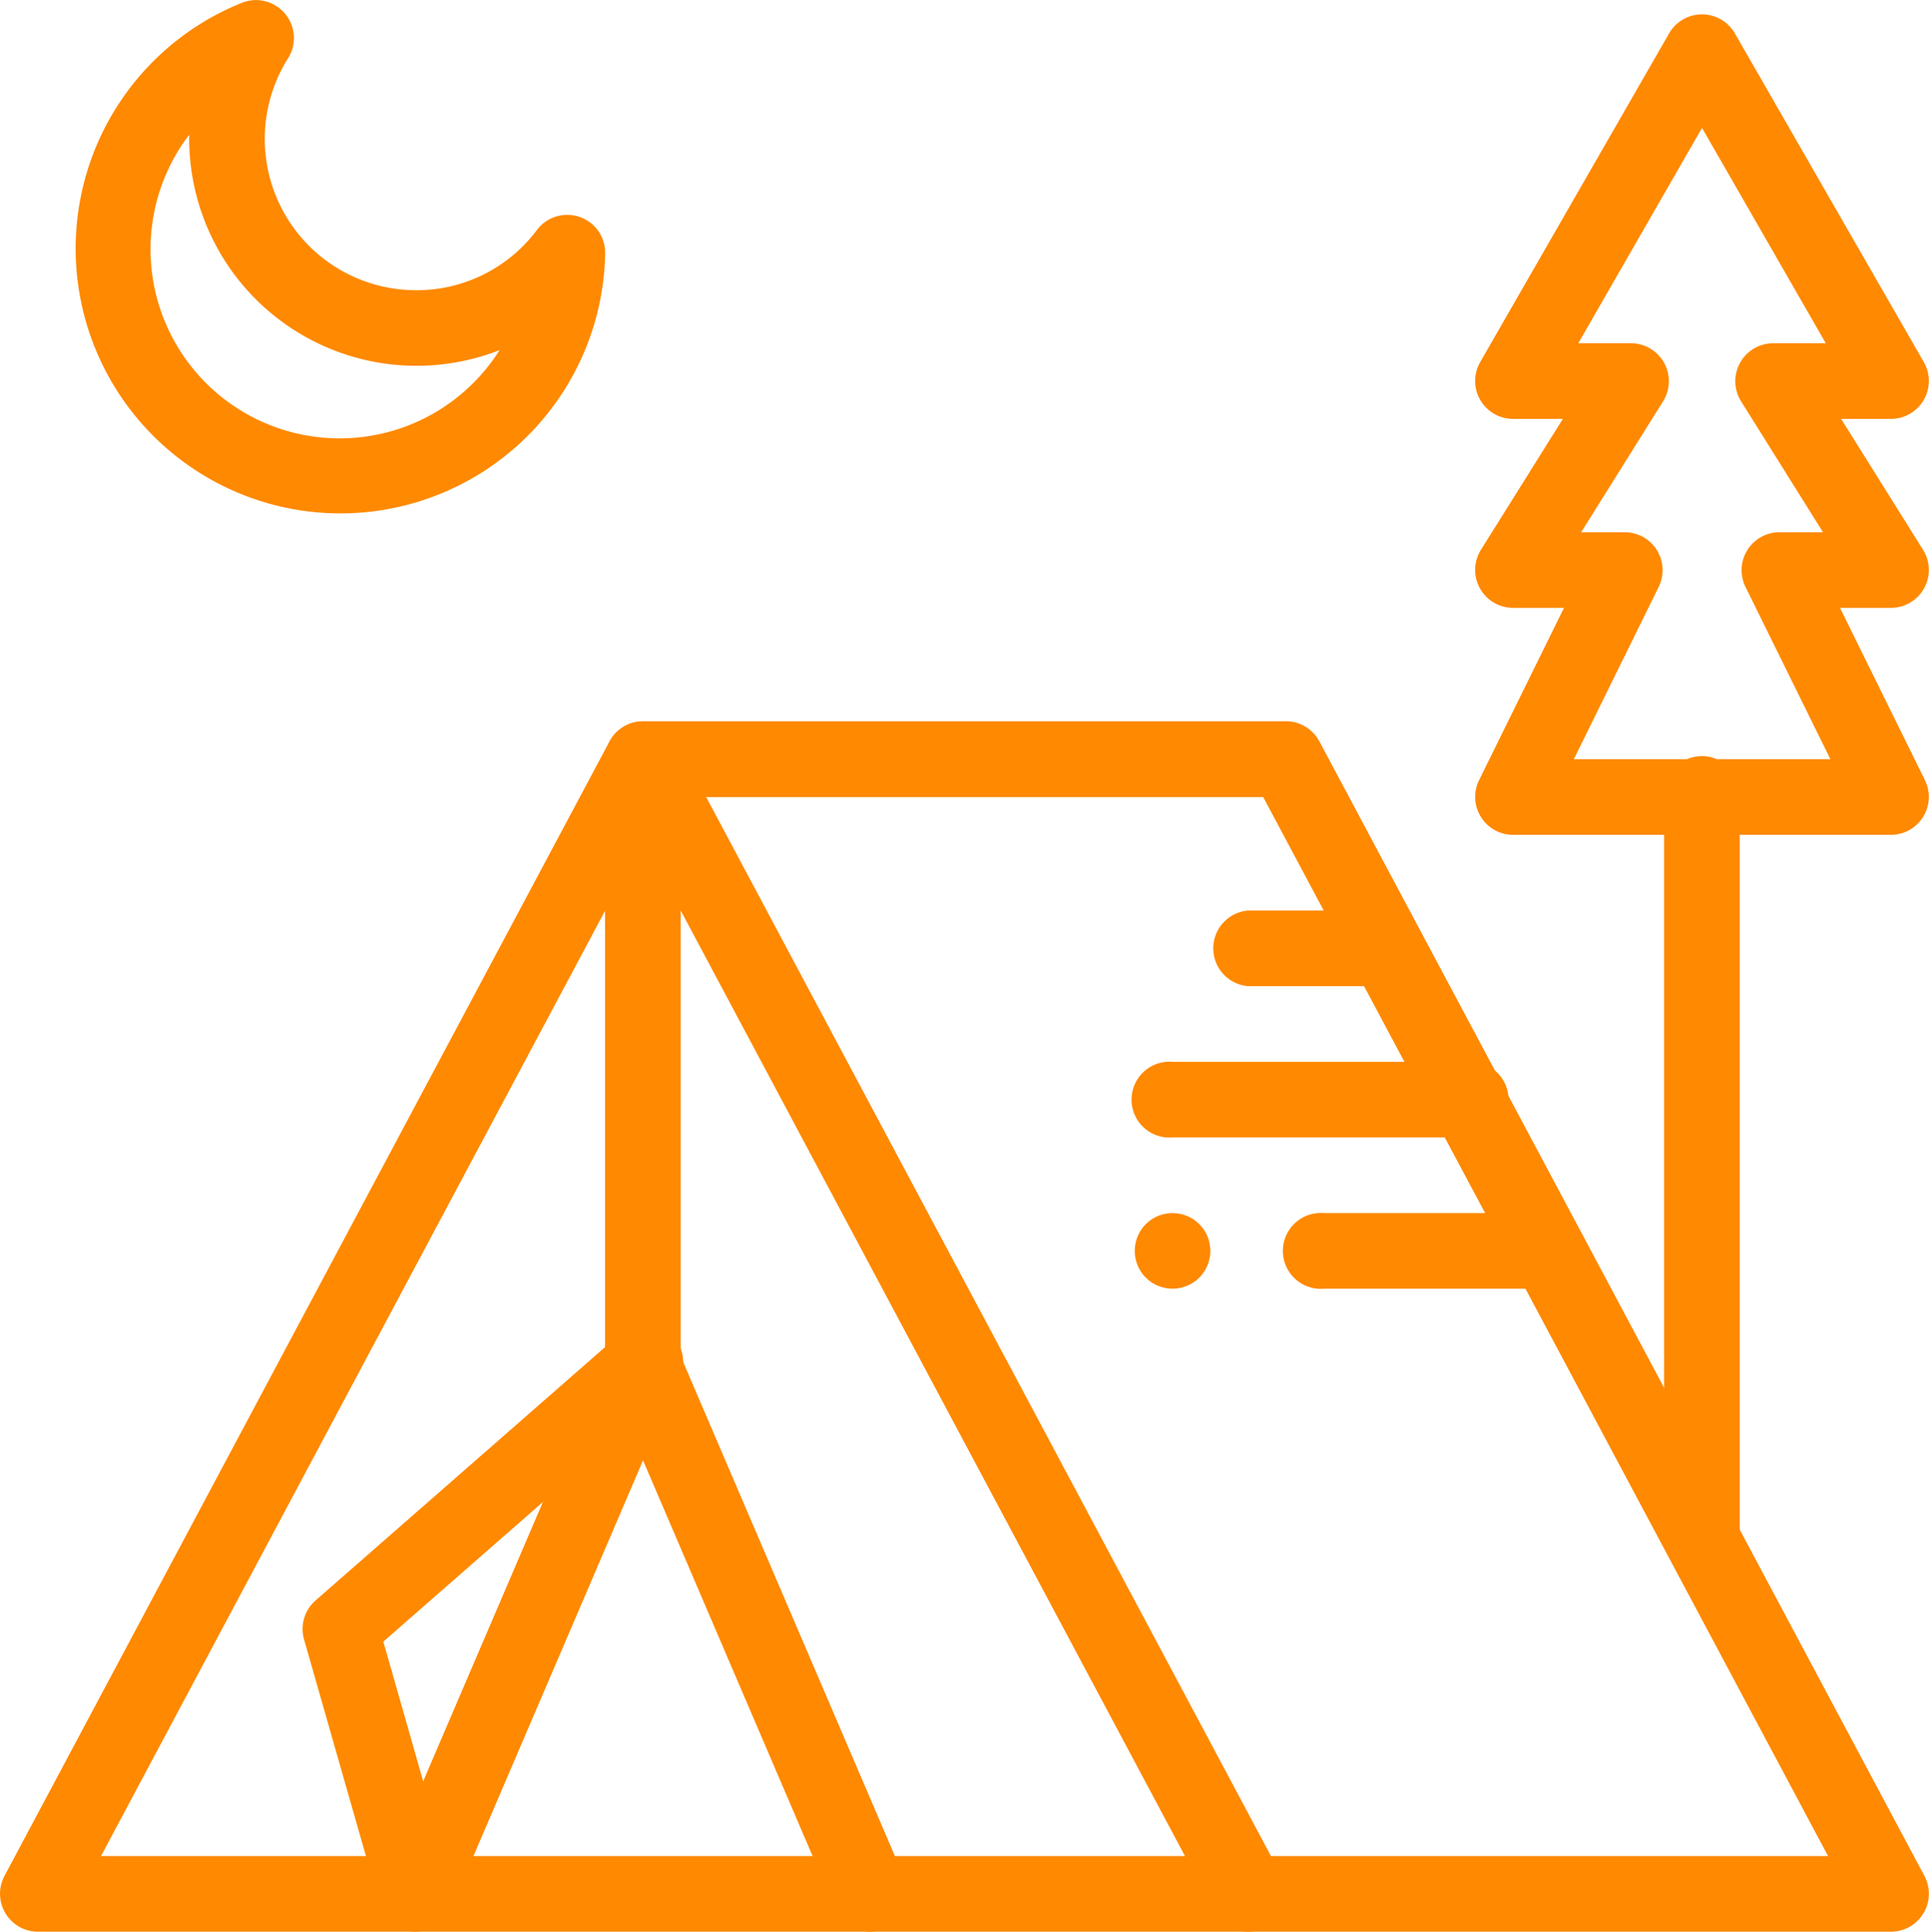 <svg xmlns="http://www.w3.org/2000/svg" width="55.923" height="56.004" viewBox="0 0 55.923 56.004">
  <g id="camp_8640247" transform="translate(-0.372)">
    <g id="XMLID_313_" transform="translate(0.372 0)">
      <g id="XMLID_311_" transform="translate(0 0)">
        <g id="XMLID_304_" transform="translate(0 20.915)">
          <g id="XMLID_308_" transform="translate(10.965 17.544)">
            <path id="Tracciato_110" data-name="Tracciato 110" d="M114.872,369.152a1.1,1.1,0,0,1-1.008-.665l-5.571-13-5.571,13a1.1,1.1,0,0,1-2.016-.864l6.579-15.351a1.1,1.1,0,0,1,2.016,0l6.579,15.351a1.1,1.1,0,0,1-1.007,1.529Z" transform="translate(-100.616 -351.607)" fill="#ff8900"/>
          </g>
          <g id="XMLID_305_" transform="translate(0 0)">
            <path id="Tracciato_111" data-name="Tracciato 111" d="M36.558,226.3H1.469A1.1,1.1,0,0,1,.5,224.687l17.544-32.9a1.1,1.1,0,0,1,1.935,0l17.544,32.9a1.1,1.1,0,0,1-.968,1.613ZM3.3,224.107H34.73L19.013,194.638Z" transform="translate(-0.372 -191.211)" fill="#ff8900"/>
          </g>
          <g id="XMLID_307_" transform="translate(17.544)">
            <path id="Tracciato_112" data-name="Tracciato 112" d="M198.049,226.3H179.409a1.1,1.1,0,0,1-.968-.58l-17.544-32.9a1.1,1.1,0,0,1,.967-1.613h18.641a1.1,1.1,0,0,1,.968.581l17.544,32.9a1.1,1.1,0,0,1-.968,1.612Zm-17.983-2.193h16.155l-16.375-30.7H163.692Z" transform="translate(-160.768 -191.211)" fill="#ff8900"/>
          </g>
          <g id="XMLID_310_" transform="translate(17.544 1.097)">
            <path id="Tracciato_113" data-name="Tracciato 113" d="M161.864,220.973a1.1,1.1,0,0,1-1.1-1.1V202.333a1.1,1.1,0,1,1,2.193,0v17.544A1.1,1.1,0,0,1,161.864,220.973Z" transform="translate(-160.767 -201.236)" fill="#ff8900"/>
          </g>
          <g id="XMLID_312_" transform="translate(8.772 17.544)">
            <path id="Tracciato_114" data-name="Tracciato 114" d="M83.859,369.151a1.1,1.1,0,0,1-1.054-.8l-2.193-7.676a1.1,1.1,0,0,1,.332-1.126l8.772-7.676a1.1,1.1,0,1,1,1.444,1.65l-8.249,7.218,2,7.007a1.1,1.1,0,0,1-1.055,1.4Z" transform="translate(-80.57 -351.606)" fill="#ff8900"/>
          </g>
        </g>
        <g id="XMLID_318_" transform="translate(42.764 0.41)">
          <path id="Tracciato_115" data-name="Tracciato 115" d="M403.395,27.544H392.43a1.1,1.1,0,0,1-.984-1.581l2.464-5h-1.481a1.1,1.1,0,0,1-.93-1.678l2.378-3.8h-1.448a1.1,1.1,0,0,1-.951-1.643l5.483-9.54a1.1,1.1,0,0,1,1.9,0l5.483,9.54a1.1,1.1,0,0,1-.951,1.643h-1.448l2.378,3.8a1.1,1.1,0,0,1-.93,1.678h-1.481l2.464,5a1.1,1.1,0,0,1-.983,1.581Zm-9.2-2.193h7.439l-2.464-5a1.1,1.1,0,0,1,.984-1.581h1.265l-2.378-3.8a1.1,1.1,0,0,1,.93-1.678H401.5l-3.588-6.243-3.588,6.243h1.532a1.1,1.1,0,0,1,.93,1.678l-2.378,3.8h1.266a1.1,1.1,0,0,1,.984,1.581Z" transform="translate(-391.333 -3.75)" fill="#ff8900"/>
        </g>
        <g id="XMLID_320_" transform="translate(48.247 22.012)">
          <path id="Tracciato_116" data-name="Tracciato 116" d="M442.555,224.921a1.1,1.1,0,0,1-1.1-1.1V202.333a1.1,1.1,0,1,1,2.193,0v21.492A1.1,1.1,0,0,1,442.555,224.921Z" transform="translate(-441.459 -201.236)" fill="#ff8900"/>
        </g>
        <g id="XMLID_324_" transform="translate(2.193)">
          <path id="Tracciato_117" data-name="Tracciato 117" d="M28.1,14.884A7.677,7.677,0,0,1,25.251.078a1.1,1.1,0,0,1,1.333,1.606,4.386,4.386,0,0,0,3.707,6.73A4.35,4.35,0,0,0,33.8,6.66a1.1,1.1,0,0,1,1.973.676A7.674,7.674,0,0,1,28.1,14.884ZM23.713,3.907a5.482,5.482,0,1,0,9,6.243,6.592,6.592,0,0,1-9-6.122q0-.061,0-.121Z" transform="translate(-20.422 0)" fill="#ff8900"/>
        </g>
      </g>
      <g id="XMLID_322_" transform="translate(32.896 30.784)">
        <path id="Tracciato_118" data-name="Tracciato 118" d="M310.763,283.627H302.21a1.1,1.1,0,1,1,0-2.193h8.553a1.1,1.1,0,1,1,0,2.193Z" transform="translate(-301.114 -281.434)" fill="#ff8900"/>
      </g>
      <g id="XMLID_316_" transform="translate(37.282 35.17)">
        <path id="Tracciato_119" data-name="Tracciato 119" d="M348.888,323.726h-6.579a1.1,1.1,0,1,1,0-2.193h6.579a1.1,1.1,0,0,1,0,2.193Z" transform="translate(-341.212 -321.533)" fill="#ff8900"/>
      </g>
      <g id="XMLID_325_" transform="translate(35.089 26.398)">
        <path id="Tracciato_120" data-name="Tracciato 120" d="M326.317,243.528h-4.057a1.1,1.1,0,0,1,0-2.193h4.057a1.1,1.1,0,0,1,0,2.193Z" transform="translate(-321.163 -241.335)" fill="#ff8900"/>
      </g>
      <g id="XMLID_317_" transform="translate(32.896 35.17)">
        <path id="Tracciato_121" data-name="Tracciato 121" d="M302.21,323.728a1.083,1.083,0,0,1-.214-.022,1.067,1.067,0,0,1-.206-.062,1.121,1.121,0,0,1-.189-.1,1.05,1.05,0,0,1-.166-.137,1,1,0,0,1-.137-.166,1.078,1.078,0,0,1-.1-.189,1.033,1.033,0,0,1-.062-.206,1.062,1.062,0,0,1,0-.428,1.056,1.056,0,0,1,.062-.206,1.119,1.119,0,0,1,.1-.189,1,1,0,0,1,.137-.166,1.049,1.049,0,0,1,.166-.137,1.08,1.08,0,0,1,.189-.1,1.115,1.115,0,0,1,.206-.062,1.08,1.08,0,0,1,.428,0,1.134,1.134,0,0,1,.206.062,1.117,1.117,0,0,1,.189.1,1.053,1.053,0,0,1,.166.137,1.083,1.083,0,0,1,.237.355,1.14,1.14,0,0,1,.062.206,1.056,1.056,0,0,1,0,.428,1.139,1.139,0,0,1-.062.206,1.08,1.08,0,0,1-.237.355,1.055,1.055,0,0,1-.166.137,1.122,1.122,0,0,1-.189.1,1.064,1.064,0,0,1-.206.062A1.078,1.078,0,0,1,302.21,323.728Z" transform="translate(-301.113 -321.536)" fill="#ff8900"/>
      </g>
    </g>
  </g>
</svg>

